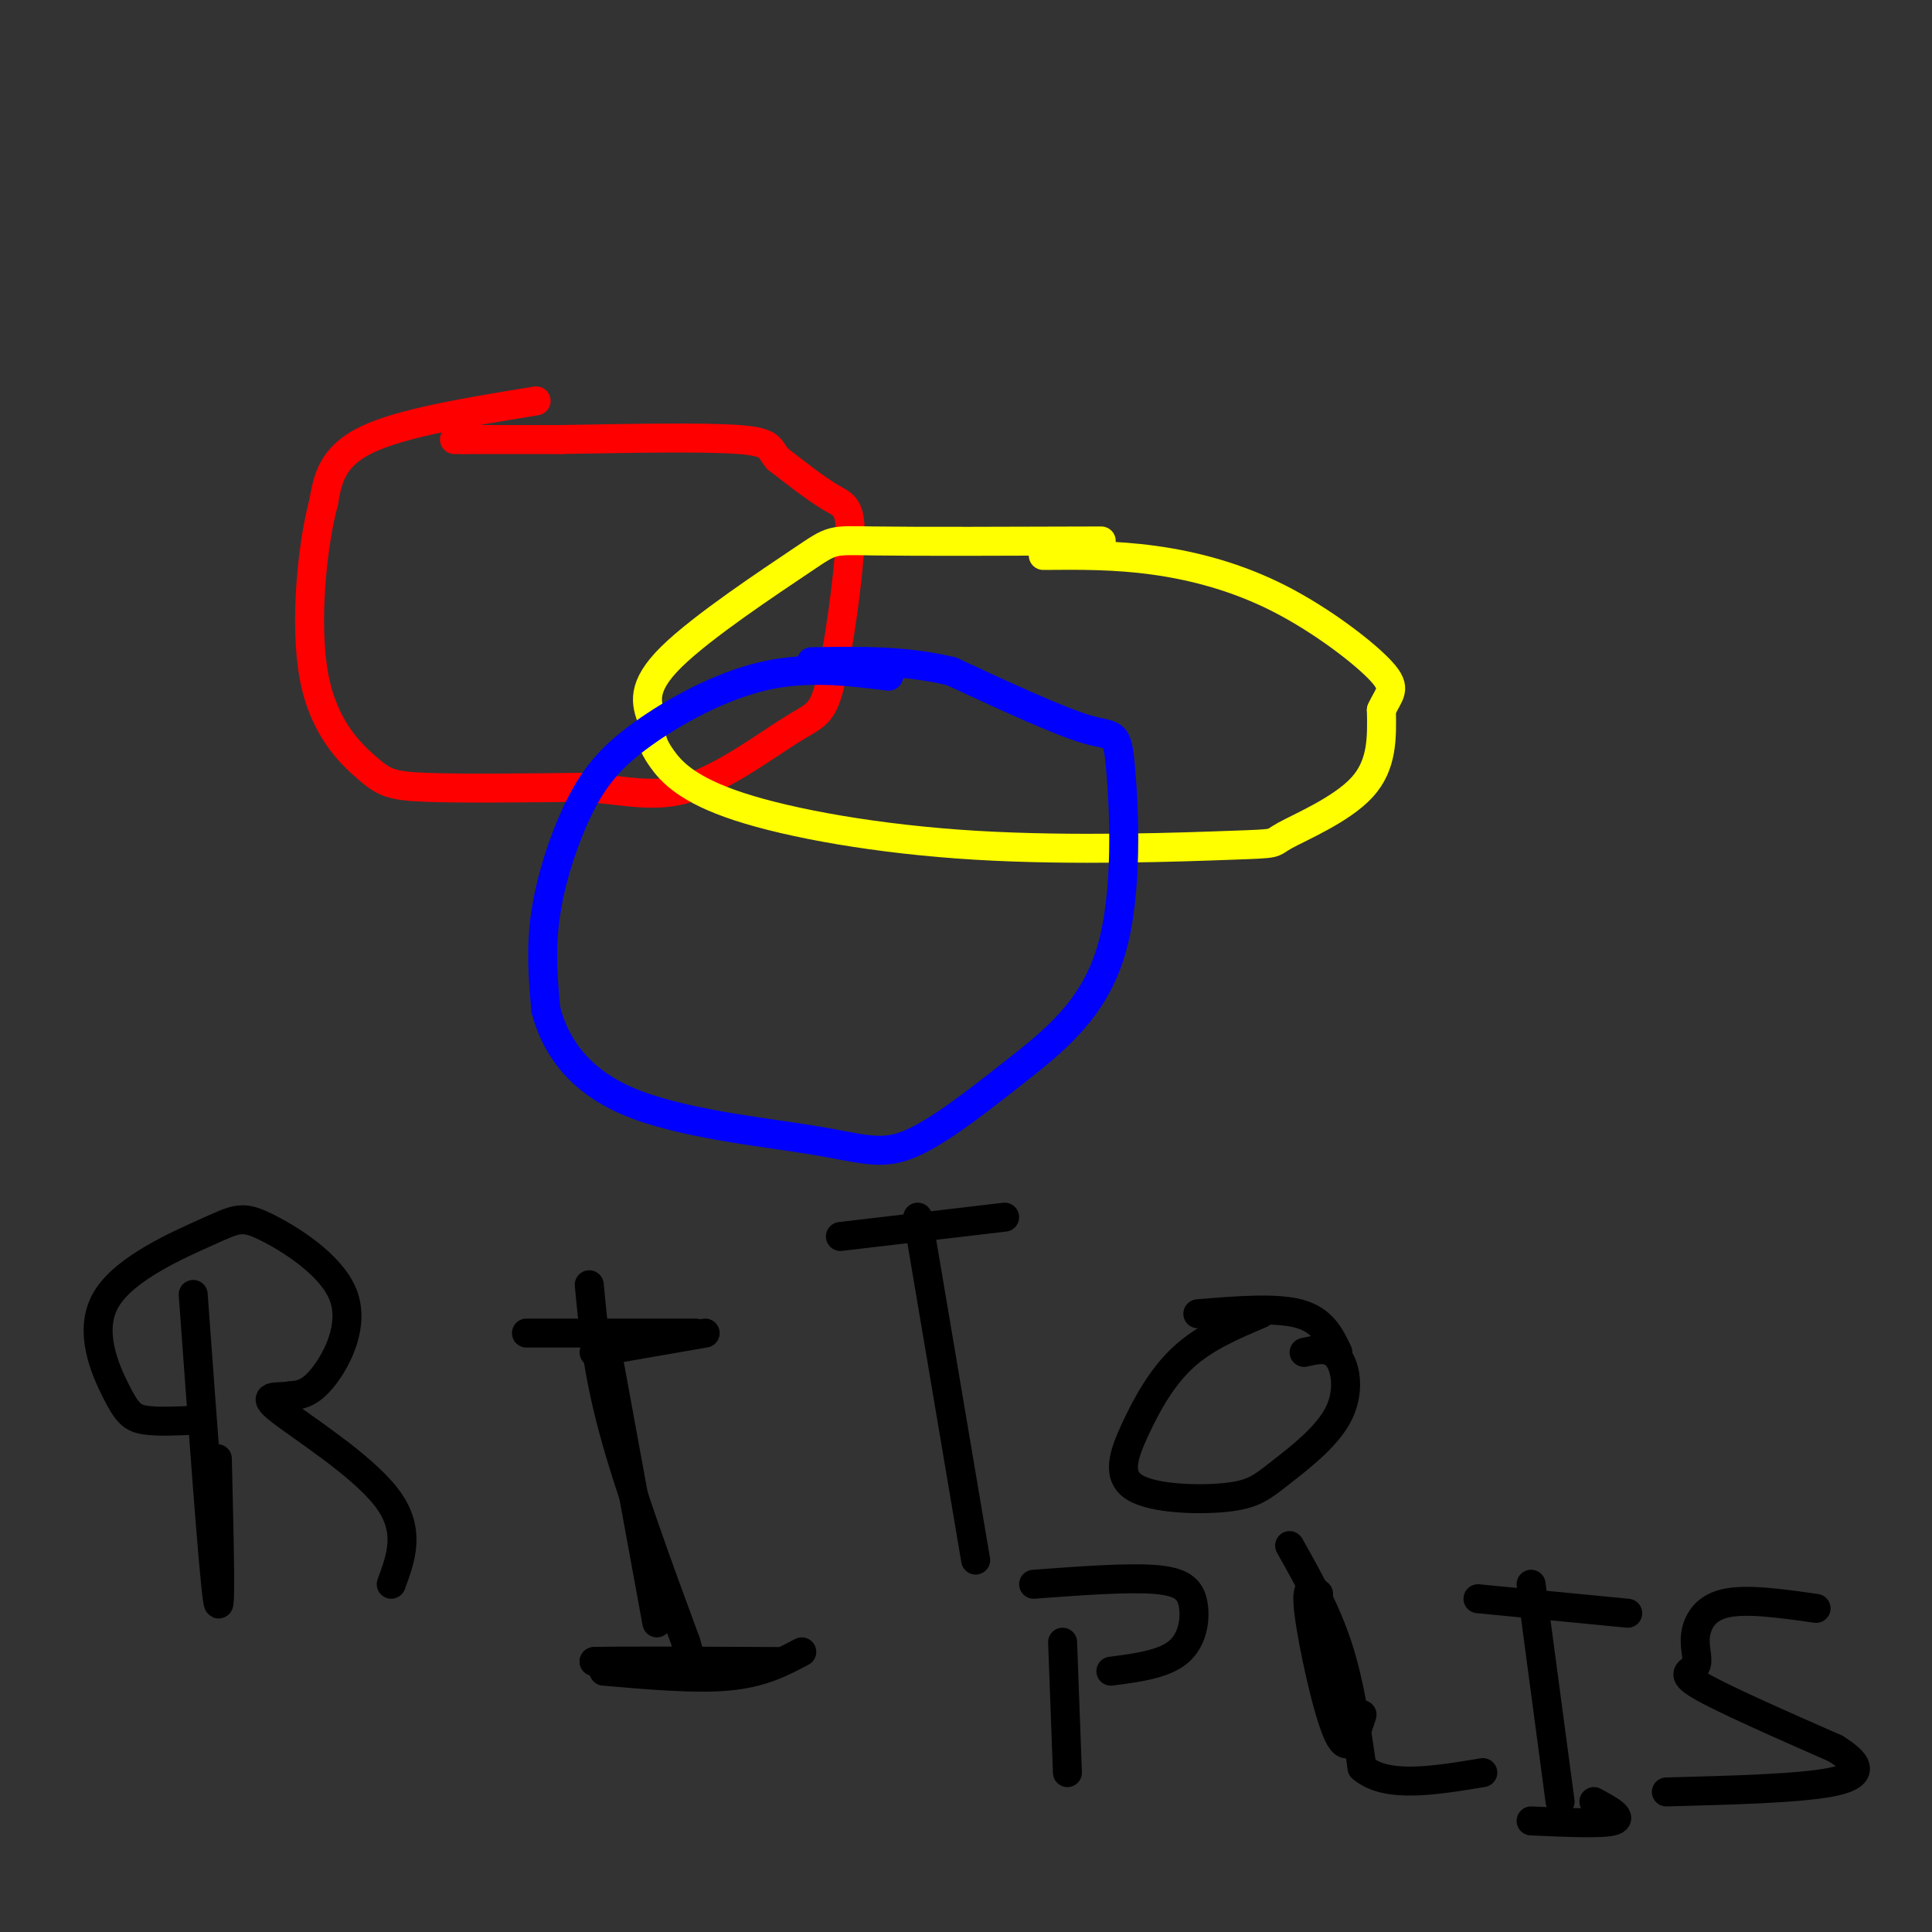 <svg viewBox='0 0 400 400' version='1.1' xmlns='http://www.w3.org/2000/svg' xmlns:xlink='http://www.w3.org/1999/xlink'><rect x="0" y="0" width="400" height="400" fill="#333333" stroke="none"/><g fill='none' stroke='rgb(255,0,0)' stroke-width='6' stroke-linecap='round' stroke-linejoin='round'><path d='M111,83c-13.833,2.250 -27.667,4.500 -35,8c-7.333,3.500 -8.167,8.250 -9,13'/><path d='M67,104c-2.426,9.077 -3.990,25.268 -2,36c1.990,10.732 7.536,16.005 11,19c3.464,2.995 4.847,3.713 12,4c7.153,0.287 20.077,0.144 33,0'/><path d='M121,163c8.924,0.683 14.735,2.392 22,0c7.265,-2.392 15.985,-8.884 21,-12c5.015,-3.116 6.323,-2.856 8,-10c1.677,-7.144 3.721,-21.693 4,-29c0.279,-7.307 -1.206,-7.374 -4,-9c-2.794,-1.626 -6.897,-4.813 -11,-8'/><path d='M161,95c-1.844,-2.133 -0.956,-3.467 -8,-4c-7.044,-0.533 -22.022,-0.267 -37,0'/><path d='M116,91c-9.500,0.000 -14.750,0.000 -20,0'/><path d='M96,91c-3.333,0.000 -1.667,0.000 0,0'/></g>
<g fill='none' stroke='rgb(255,255,0)' stroke-width='6' stroke-linecap='round' stroke-linejoin='round'><path d='M228,112c-18.946,0.065 -37.893,0.131 -47,0c-9.107,-0.131 -8.375,-0.458 -15,4c-6.625,4.458 -20.607,13.702 -27,20c-6.393,6.298 -5.196,9.649 -4,13'/><path d='M135,149c-0.563,3.346 0.030,5.211 2,8c1.970,2.789 5.316,6.502 16,10c10.684,3.498 28.705,6.783 49,8c20.295,1.217 42.862,0.368 53,0c10.138,-0.368 7.845,-0.253 11,-2c3.155,-1.747 11.759,-5.356 16,-10c4.241,-4.644 4.121,-10.322 4,-16'/><path d='M286,147c1.550,-3.502 3.426,-4.258 0,-8c-3.426,-3.742 -12.153,-10.469 -21,-15c-8.847,-4.531 -17.813,-6.866 -26,-8c-8.187,-1.134 -15.593,-1.067 -23,-1'/></g>
<g fill='none' stroke='rgb(0,0,255)' stroke-width='6' stroke-linecap='round' stroke-linejoin='round'><path d='M184,140c-8.496,-1.048 -16.992,-2.096 -26,0c-9.008,2.096 -18.528,7.335 -25,12c-6.472,4.665 -9.896,8.756 -13,15c-3.104,6.244 -5.887,14.641 -7,22c-1.113,7.359 -0.557,13.679 0,20'/><path d='M113,209c1.796,6.976 6.287,14.415 17,19c10.713,4.585 27.649,6.315 38,8c10.351,1.685 14.117,3.326 20,1c5.883,-2.326 13.883,-8.618 22,-15c8.117,-6.382 16.351,-12.855 20,-25c3.649,-12.145 2.713,-29.962 2,-38c-0.713,-8.038 -1.204,-6.297 -7,-8c-5.796,-1.703 -16.898,-6.852 -28,-12'/><path d='M197,139c-9.500,-2.333 -19.250,-2.167 -29,-2'/></g>
<g fill='none' stroke='rgb(0,0,0)' stroke-width='6' stroke-linecap='round' stroke-linejoin='round'><path d='M40,268c2.083,28.667 4.167,57.333 5,63c0.833,5.667 0.417,-11.667 0,-29'/><path d='M41,294c-4.185,0.209 -8.369,0.418 -11,0c-2.631,-0.418 -3.707,-1.462 -6,-6c-2.293,-4.538 -5.802,-12.568 -2,-19c3.802,-6.432 14.914,-11.265 21,-14c6.086,-2.735 7.147,-3.372 12,-1c4.853,2.372 13.499,7.754 16,14c2.501,6.246 -1.143,13.356 -4,17c-2.857,3.644 -4.929,3.822 -7,4'/><path d='M60,289c-2.833,0.440 -6.417,-0.458 -2,3c4.417,3.458 16.833,11.274 22,18c5.167,6.726 3.083,12.363 1,18'/><path d='M125,276c0.000,0.000 11.000,60.000 11,60'/><path d='M123,280c0.000,0.000 23.000,-4.000 23,-4'/><path d='M125,346c9.583,0.833 19.167,1.667 26,1c6.833,-0.667 10.917,-2.833 15,-5'/><path d='M190,252c0.000,0.000 12.000,71.000 12,71'/><path d='M174,256c0.000,0.000 34.000,-4.000 34,-4'/><path d='M261,272c-5.767,2.447 -11.534,4.895 -16,9c-4.466,4.105 -7.630,9.869 -10,15c-2.370,5.131 -3.948,9.629 0,12c3.948,2.371 13.420,2.613 19,2c5.580,-0.613 7.269,-2.082 11,-5c3.731,-2.918 9.505,-7.286 12,-12c2.495,-4.714 1.713,-9.776 0,-12c-1.713,-2.224 -4.356,-1.612 -7,-1'/><path d='M220,340c0.000,0.000 1.000,27.000 1,27'/><path d='M214,328c9.655,-0.714 19.310,-1.429 25,-1c5.690,0.429 7.417,2.000 8,5c0.583,3.000 0.024,7.429 -3,10c-3.024,2.571 -8.512,3.286 -14,4'/><path d='M273,330c-1.400,-1.178 -2.800,-2.356 -2,4c0.800,6.356 3.800,20.244 6,25c2.200,4.756 3.600,0.378 5,-4'/><path d='M267,320c3.750,6.667 7.500,13.333 10,21c2.500,7.667 3.750,16.333 5,25'/><path d='M282,366c5.000,4.333 15.000,2.667 25,1'/><path d='M317,328c0.000,0.000 6.000,45.000 6,45'/><path d='M317,377c7.417,0.333 14.833,0.667 17,0c2.167,-0.667 -0.917,-2.333 -4,-4'/><path d='M306,331c0.000,0.000 31.000,3.000 31,3'/><path d='M376,333c-7.314,-1.045 -14.628,-2.089 -19,-1c-4.372,1.089 -5.801,4.313 -6,7c-0.199,2.687 0.831,4.839 0,6c-0.831,1.161 -3.523,1.332 1,4c4.523,2.668 16.262,7.834 28,13'/><path d='M380,362c5.644,3.489 5.756,5.711 -1,7c-6.756,1.289 -20.378,1.644 -34,2'/><path d='M109,276c0.000,0.000 35.000,0.000 35,0'/><path d='M122,266c0.833,8.833 1.667,17.667 5,30c3.333,12.333 9.167,28.167 15,44'/><path d='M142,340c2.378,8.000 0.822,6.000 -3,5c-3.822,-1.000 -9.911,-1.000 -16,-1'/><path d='M123,344c3.667,-0.167 20.833,-0.083 38,0'/><path d='M277,280c-1.583,-3.333 -3.167,-6.667 -8,-8c-4.833,-1.333 -12.917,-0.667 -21,0'/></g>
</svg>